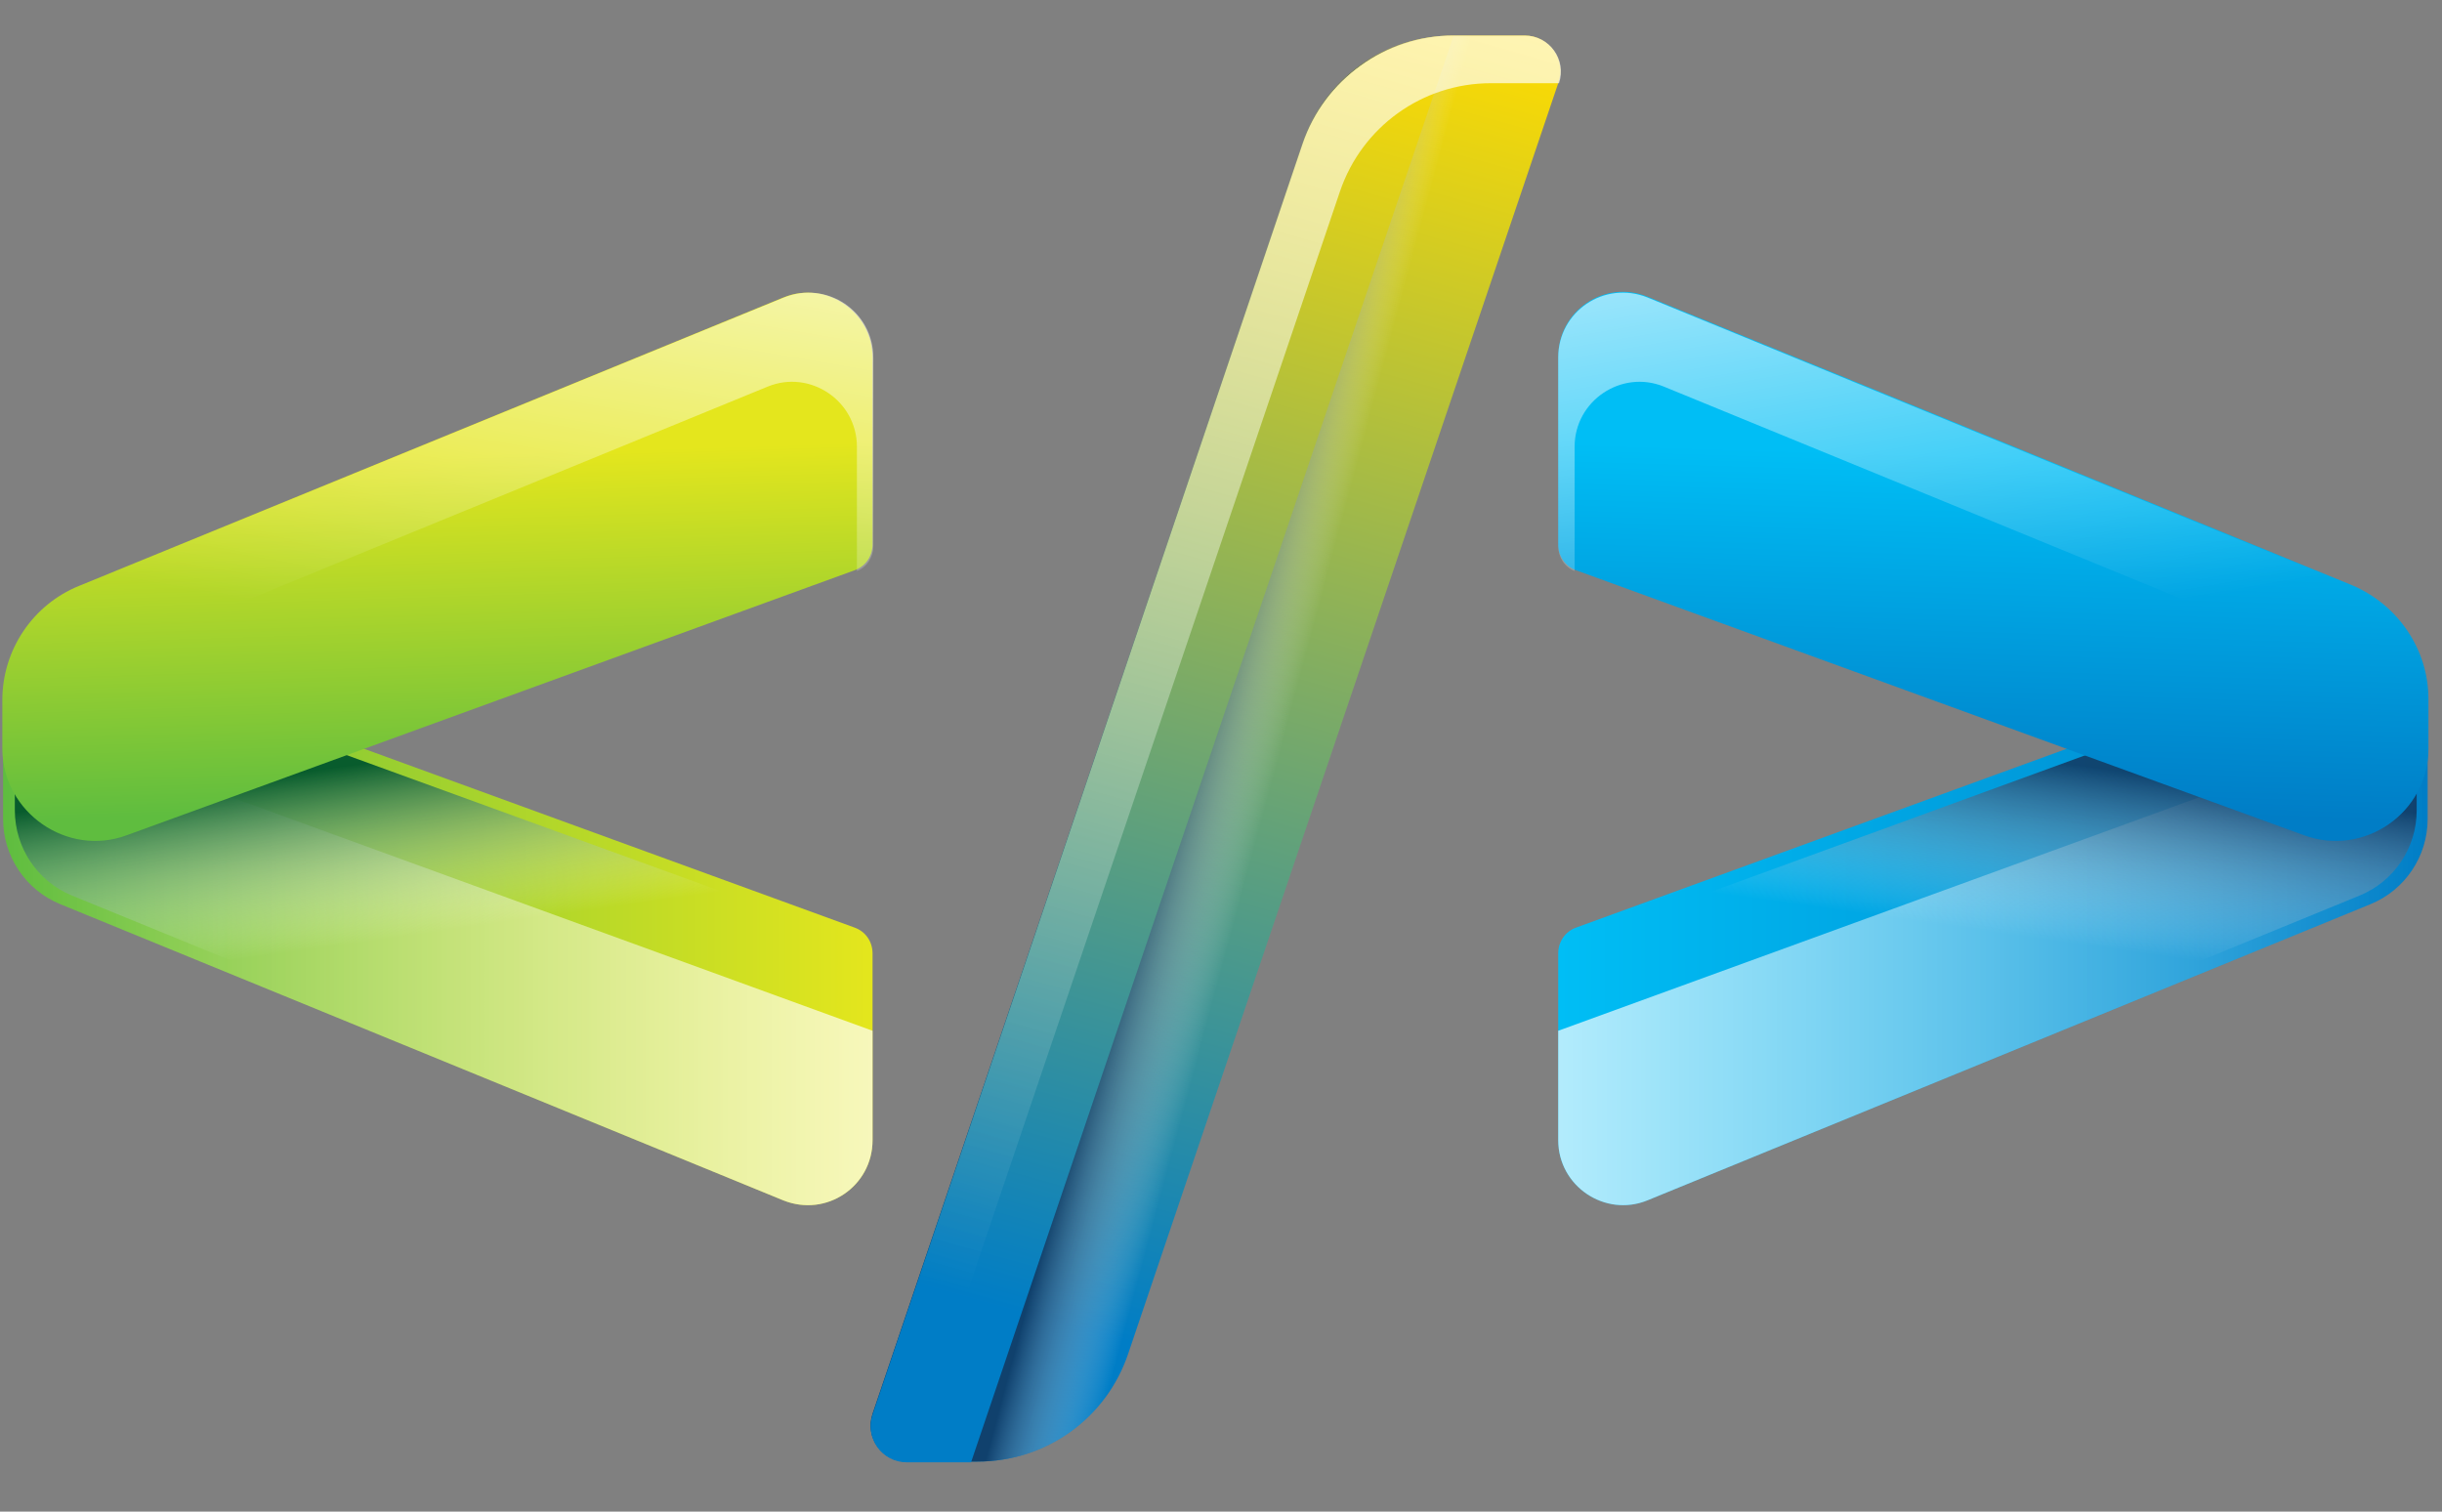 <?xml version="1.0" encoding="UTF-8"?> <svg xmlns="http://www.w3.org/2000/svg" width="42" height="26" viewBox="0 0 42 26" fill="none"><rect x="0" y="0" width="42" height="26" fill="#808080" stroke="none"/><path d="M26.8 16.398V19.612C26.8 20.405 27.607 20.943 28.333 20.647L40.772 15.551C41.363 15.309 41.753 14.73 41.753 14.085V12.256C41.753 11.463 40.96 10.898 40.207 11.18L27.109 15.954C26.921 16.021 26.8 16.196 26.8 16.398Z" fill="url(#paint0_linear_36_5896)"></path><path opacity="0.7" d="M26.8 17.729V19.612C26.8 20.405 27.607 20.943 28.333 20.647L40.772 15.551C41.363 15.309 41.753 14.73 41.753 14.085V12.283L26.8 17.729Z" fill="url(#paint1_linear_36_5896)"></path><path opacity="0.83" d="M27.446 16.062V19.168C27.446 19.934 28.226 20.459 28.938 20.177L40.584 15.403C41.175 15.161 41.565 14.582 41.565 13.937V12.135C41.565 11.543 40.974 11.127 40.422 11.328L27.446 16.062Z" fill="url(#paint2_linear_36_5896)"></path><path d="M41.767 12.875V12.027C41.767 11.167 41.242 10.4 40.449 10.064L28.333 5.102C27.593 4.806 26.8 5.344 26.8 6.138V9.365C26.8 9.567 26.921 9.742 27.109 9.809L39.629 14.367C40.664 14.744 41.767 13.977 41.767 12.875Z" fill="url(#paint3_linear_36_5896)"></path><path opacity="0.7" d="M41.767 12.041C41.767 11.18 41.242 10.414 40.449 10.078L28.333 5.116C27.593 4.82 26.8 5.358 26.8 6.151V9.392C26.8 9.58 26.908 9.755 27.082 9.822V7.684C27.082 6.891 27.889 6.353 28.615 6.649L41.767 12.041Z" fill="url(#paint4_linear_36_5896)"></path><path d="M1.6 11.18C0.847 10.911 0.053 11.463 0.053 12.256V14.085C0.053 14.73 0.443 15.309 1.035 15.551L13.474 20.647C14.213 20.943 15.007 20.405 15.007 19.612V16.398C15.007 16.196 14.886 16.021 14.697 15.954L1.6 11.18Z" fill="url(#paint5_linear_36_5896)"></path><path opacity="0.7" d="M0.053 12.283V14.085C0.053 14.73 0.443 15.309 1.035 15.551L13.474 20.647C14.213 20.943 15.007 20.405 15.007 19.612V17.729L0.053 12.283Z" fill="url(#paint6_linear_36_5896)"></path><path d="M1.398 11.328C0.847 11.127 0.255 11.543 0.255 12.135V13.937C0.255 14.582 0.645 15.161 1.237 15.403L12.842 20.15C13.581 20.445 14.375 19.908 14.375 19.114V16.048L1.398 11.328Z" fill="url(#paint7_linear_36_5896)"></path><path d="M2.178 14.367L14.697 9.809C14.886 9.741 15.007 9.567 15.007 9.365V6.151C15.007 5.358 14.2 4.82 13.474 5.116L1.358 10.078C0.564 10.4 0.04 11.18 0.04 12.041V12.888C0.053 13.977 1.156 14.744 2.178 14.367Z" fill="url(#paint8_linear_36_5896)"></path><path opacity="0.7" d="M0.053 12.041C0.053 11.18 0.578 10.414 1.371 10.078L13.487 5.116C14.227 4.82 15.02 5.358 15.02 6.151V9.392C15.02 9.58 14.913 9.755 14.738 9.822V7.684C14.738 6.891 13.931 6.353 13.205 6.649L0.053 12.041Z" fill="url(#paint9_linear_36_5896)"></path><path d="M26.8 1.431L19.404 23.283C19.028 24.399 17.992 25.139 16.809 25.139H15.598C15.168 25.139 14.872 24.722 15.007 24.318L22.403 2.466C22.779 1.35 23.815 0.611 24.998 0.611H26.222C26.639 0.611 26.948 1.028 26.8 1.431Z" fill="url(#paint10_linear_36_5896)"></path><path opacity="0.83" d="M26.8 1.431L19.404 23.283C19.028 24.399 17.992 25.139 16.809 25.139H15.598C15.168 25.139 14.872 24.722 15.007 24.318L22.403 2.466C22.779 1.35 23.815 0.611 24.998 0.611H26.222C26.639 0.611 26.948 1.028 26.8 1.431Z" fill="url(#paint11_linear_36_5896)"></path><path d="M22.403 2.48L15.007 24.332C14.872 24.735 15.168 25.152 15.598 25.152H16.701L24.998 0.624C23.828 0.611 22.779 1.364 22.403 2.48Z" fill="url(#paint12_linear_36_5896)"></path><path opacity="0.7" d="M25.644 1.431H26.814C26.948 1.028 26.652 0.611 26.222 0.611H24.998C23.828 0.611 22.779 1.364 22.403 2.466L15.007 24.318C14.872 24.722 15.168 25.139 15.598 25.139H15.652L23.048 3.287C23.425 2.184 24.46 1.431 25.644 1.431Z" fill="url(#paint13_linear_36_5896)"></path><defs><linearGradient id="paint0_linear_36_5896" x1="26.799" y1="15.916" x2="41.763" y2="15.916" gradientUnits="userSpaceOnUse"><stop stop-color="#00BEF5"></stop><stop offset="1" stop-color="#007DC6"></stop></linearGradient><linearGradient id="paint1_linear_36_5896" x1="26.799" y1="16.502" x2="41.763" y2="16.502" gradientUnits="userSpaceOnUse"><stop stop-color="white"></stop><stop offset="0.996" stop-color="white" stop-opacity="0"></stop></linearGradient><linearGradient id="paint2_linear_36_5896" x1="34.793" y1="13.029" x2="34.366" y2="16.061" gradientUnits="userSpaceOnUse"><stop stop-color="#13355C"></stop><stop offset="0.996" stop-color="white" stop-opacity="0"></stop></linearGradient><linearGradient id="paint3_linear_36_5896" x1="34.333" y1="7.833" x2="34.147" y2="13.918" gradientUnits="userSpaceOnUse"><stop stop-color="#00BEF5"></stop><stop offset="1" stop-color="#007DC6"></stop></linearGradient><linearGradient id="paint4_linear_36_5896" x1="32.962" y1="2.985" x2="34.333" y2="10.939" gradientUnits="userSpaceOnUse"><stop stop-color="white"></stop><stop offset="0.996" stop-color="white" stop-opacity="0"></stop></linearGradient><linearGradient id="paint5_linear_36_5896" x1="15.021" y1="15.916" x2="0.057" y2="15.916" gradientUnits="userSpaceOnUse"><stop stop-color="#E4E61D"></stop><stop offset="0.994" stop-color="#5FBD3F"></stop></linearGradient><linearGradient id="paint6_linear_36_5896" x1="15.021" y1="16.502" x2="0.057" y2="16.502" gradientUnits="userSpaceOnUse"><stop stop-color="white"></stop><stop offset="0.996" stop-color="white" stop-opacity="0"></stop></linearGradient><linearGradient id="paint7_linear_36_5896" x1="7.026" y1="13.025" x2="7.452" y2="16.05" gradientUnits="userSpaceOnUse"><stop stop-color="#085C2D"></stop><stop offset="0.996" stop-color="white" stop-opacity="0"></stop></linearGradient><linearGradient id="paint8_linear_36_5896" x1="7.487" y1="7.833" x2="7.674" y2="13.918" gradientUnits="userSpaceOnUse"><stop stop-color="#E4E61D"></stop><stop offset="0.994" stop-color="#5FBD3F"></stop></linearGradient><linearGradient id="paint9_linear_36_5896" x1="8.859" y1="2.985" x2="7.488" y2="10.939" gradientUnits="userSpaceOnUse"><stop stop-color="white"></stop><stop offset="0.996" stop-color="white" stop-opacity="0"></stop></linearGradient><linearGradient id="paint10_linear_36_5896" x1="24.514" y1="0.05" x2="18.143" y2="22.734" gradientUnits="userSpaceOnUse"><stop stop-color="#FFDC00"></stop><stop offset="1" stop-color="#007DC6"></stop></linearGradient><linearGradient id="paint11_linear_36_5896" x1="20.277" y1="12.712" x2="21.963" y2="13.164" gradientUnits="userSpaceOnUse"><stop stop-color="#13355C"></stop><stop offset="0.996" stop-color="white" stop-opacity="0"></stop></linearGradient><linearGradient id="paint12_linear_36_5896" x1="23.471" y1="0.126" x2="17.185" y2="22.508" gradientUnits="userSpaceOnUse"><stop stop-color="#FFDC00"></stop><stop offset="1" stop-color="#007DC6"></stop></linearGradient><linearGradient id="paint13_linear_36_5896" x1="24.514" y1="0.049" x2="18.144" y2="22.735" gradientUnits="userSpaceOnUse"><stop stop-color="white"></stop><stop offset="0.996" stop-color="white" stop-opacity="0"></stop></linearGradient></defs></svg> 